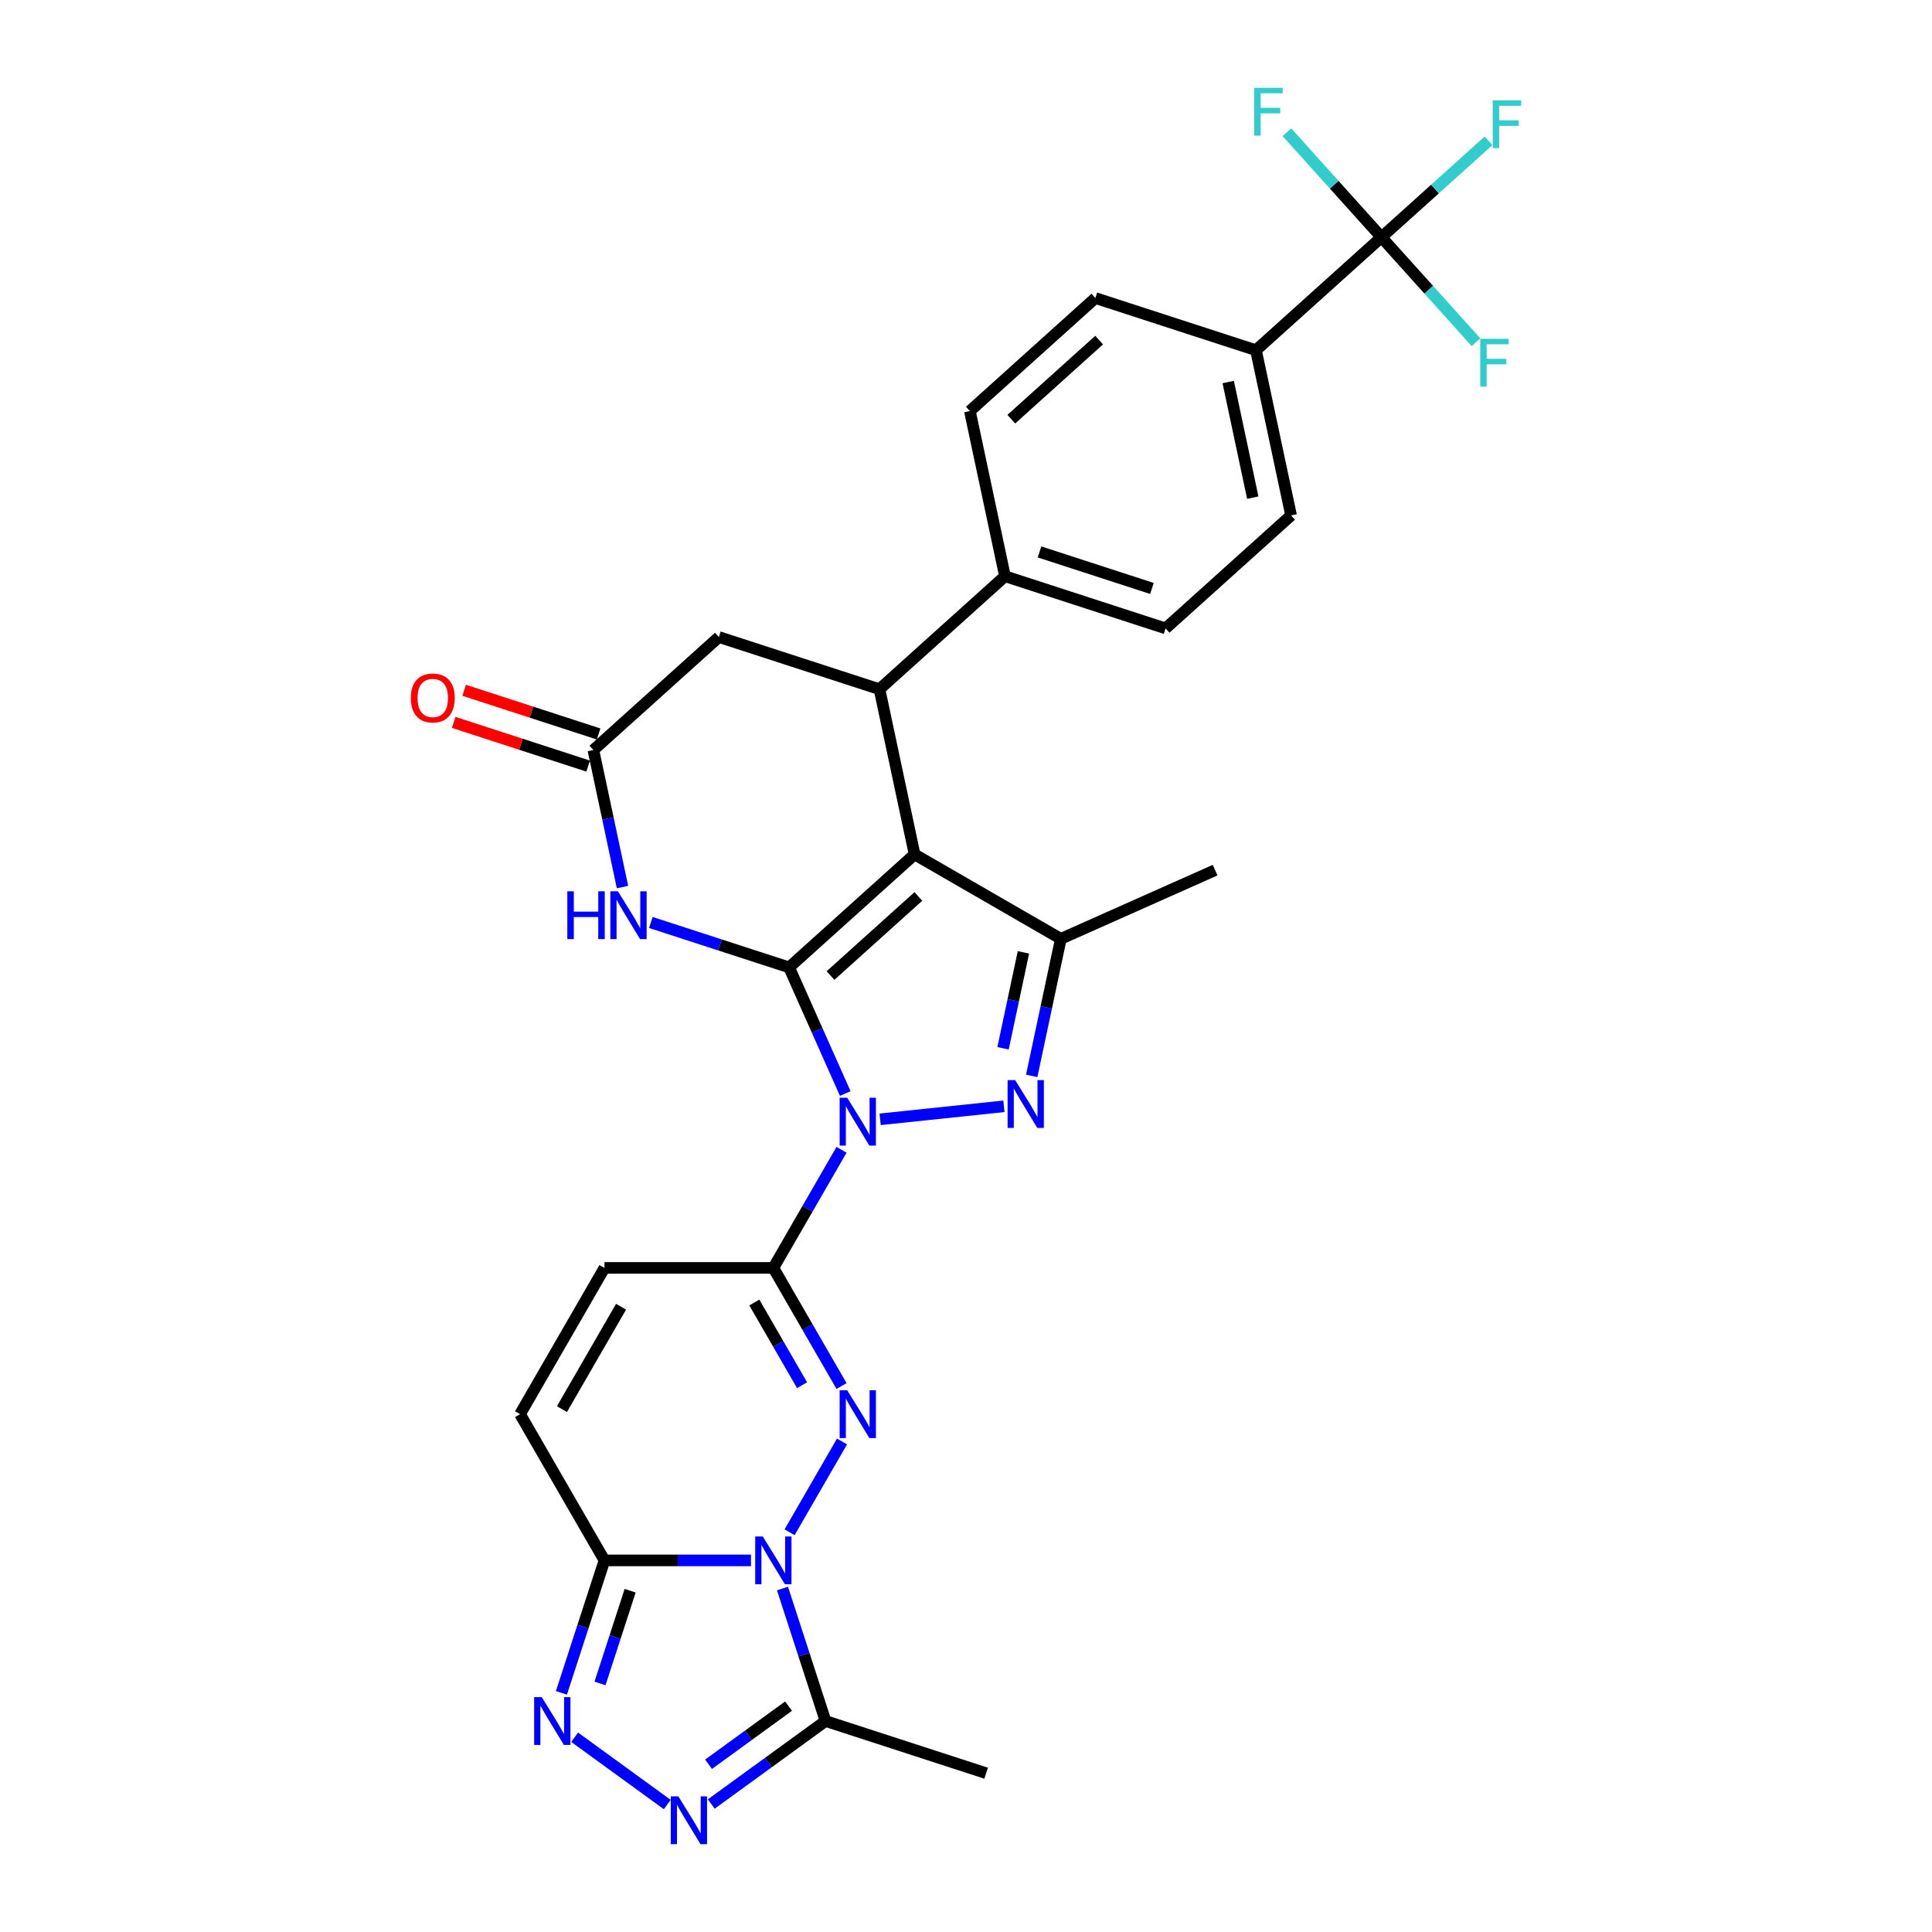 <?xml version='1.0' encoding='iso-8859-1'?>
<svg version='1.1' baseProfile='full'
              xmlns='http://www.w3.org/2000/svg'
                      xmlns:rdkit='http://www.rdkit.org/xml'
                      xmlns:xlink='http://www.w3.org/1999/xlink'
                  xml:space='preserve'
width='1000px' height='1000px' viewBox='0 0 1000 1000'>
<!-- END OF HEADER -->
<rect style='opacity:1.0;fill:#FFFFFF;stroke:none' width='1000' height='1000' x='0' y='0'> </rect>
<path class='bond-0' d='M 408.435,500.72 L 422.969,533.365' style='fill:none;fill-rule:evenodd;stroke:#000000;stroke-width:6px;stroke-linecap:butt;stroke-linejoin:miter;stroke-opacity:1' />
<path class='bond-0' d='M 422.969,533.365 L 437.503,566.009' style='fill:none;fill-rule:evenodd;stroke:#0000FF;stroke-width:6px;stroke-linecap:butt;stroke-linejoin:miter;stroke-opacity:1' />
<path class='bond-1' d='M 408.435,500.72 L 473.391,442.233' style='fill:none;fill-rule:evenodd;stroke:#000000;stroke-width:6px;stroke-linecap:butt;stroke-linejoin:miter;stroke-opacity:1' />
<path class='bond-1' d='M 429.876,504.939 L 475.345,463.998' style='fill:none;fill-rule:evenodd;stroke:#000000;stroke-width:6px;stroke-linecap:butt;stroke-linejoin:miter;stroke-opacity:1' />
<path class='bond-8' d='M 408.435,500.72 L 372.657,489.095' style='fill:none;fill-rule:evenodd;stroke:#000000;stroke-width:6px;stroke-linecap:butt;stroke-linejoin:miter;stroke-opacity:1' />
<path class='bond-8' d='M 372.657,489.095 L 336.878,477.47' style='fill:none;fill-rule:evenodd;stroke:#0000FF;stroke-width:6px;stroke-linecap:butt;stroke-linejoin:miter;stroke-opacity:1' />
<path class='bond-4' d='M 435.579,595.133 L 417.931,625.701' style='fill:none;fill-rule:evenodd;stroke:#0000FF;stroke-width:6px;stroke-linecap:butt;stroke-linejoin:miter;stroke-opacity:1' />
<path class='bond-4' d='M 417.931,625.701 L 400.283,656.268' style='fill:none;fill-rule:evenodd;stroke:#000000;stroke-width:6px;stroke-linecap:butt;stroke-linejoin:miter;stroke-opacity:1' />
<path class='bond-5' d='M 455.559,579.355 L 519.634,572.62' style='fill:none;fill-rule:evenodd;stroke:#0000FF;stroke-width:6px;stroke-linecap:butt;stroke-linejoin:miter;stroke-opacity:1' />
<path class='bond-6' d='M 473.391,442.233 L 549.088,485.937' style='fill:none;fill-rule:evenodd;stroke:#000000;stroke-width:6px;stroke-linecap:butt;stroke-linejoin:miter;stroke-opacity:1' />
<path class='bond-9' d='M 473.391,442.233 L 455.218,356.736' style='fill:none;fill-rule:evenodd;stroke:#000000;stroke-width:6px;stroke-linecap:butt;stroke-linejoin:miter;stroke-opacity:1' />
<path class='bond-2' d='M 408.69,793.1 L 435.822,746.107' style='fill:none;fill-rule:evenodd;stroke:#0000FF;stroke-width:6px;stroke-linecap:butt;stroke-linejoin:miter;stroke-opacity:1' />
<path class='bond-12' d='M 405.014,822.224 L 416.154,856.508' style='fill:none;fill-rule:evenodd;stroke:#0000FF;stroke-width:6px;stroke-linecap:butt;stroke-linejoin:miter;stroke-opacity:1' />
<path class='bond-12' d='M 416.154,856.508 L 427.293,890.792' style='fill:none;fill-rule:evenodd;stroke:#000000;stroke-width:6px;stroke-linecap:butt;stroke-linejoin:miter;stroke-opacity:1' />
<path class='bond-33' d='M 388.71,807.662 L 350.793,807.662' style='fill:none;fill-rule:evenodd;stroke:#0000FF;stroke-width:6px;stroke-linecap:butt;stroke-linejoin:miter;stroke-opacity:1' />
<path class='bond-33' d='M 350.793,807.662 L 312.875,807.662' style='fill:none;fill-rule:evenodd;stroke:#000000;stroke-width:6px;stroke-linecap:butt;stroke-linejoin:miter;stroke-opacity:1' />
<path class='bond-3' d='M 435.579,717.403 L 417.931,686.836' style='fill:none;fill-rule:evenodd;stroke:#0000FF;stroke-width:6px;stroke-linecap:butt;stroke-linejoin:miter;stroke-opacity:1' />
<path class='bond-3' d='M 417.931,686.836 L 400.283,656.268' style='fill:none;fill-rule:evenodd;stroke:#000000;stroke-width:6px;stroke-linecap:butt;stroke-linejoin:miter;stroke-opacity:1' />
<path class='bond-3' d='M 415.145,716.974 L 402.792,695.576' style='fill:none;fill-rule:evenodd;stroke:#0000FF;stroke-width:6px;stroke-linecap:butt;stroke-linejoin:miter;stroke-opacity:1' />
<path class='bond-3' d='M 402.792,695.576 L 390.438,674.179' style='fill:none;fill-rule:evenodd;stroke:#000000;stroke-width:6px;stroke-linecap:butt;stroke-linejoin:miter;stroke-opacity:1' />
<path class='bond-15' d='M 400.283,656.268 L 312.875,656.268' style='fill:none;fill-rule:evenodd;stroke:#000000;stroke-width:6px;stroke-linecap:butt;stroke-linejoin:miter;stroke-opacity:1' />
<path class='bond-30' d='M 534.011,556.872 L 541.549,521.405' style='fill:none;fill-rule:evenodd;stroke:#0000FF;stroke-width:6px;stroke-linecap:butt;stroke-linejoin:miter;stroke-opacity:1' />
<path class='bond-30' d='M 541.549,521.405 L 549.088,485.937' style='fill:none;fill-rule:evenodd;stroke:#000000;stroke-width:6px;stroke-linecap:butt;stroke-linejoin:miter;stroke-opacity:1' />
<path class='bond-30' d='M 519.173,542.597 L 524.45,517.77' style='fill:none;fill-rule:evenodd;stroke:#0000FF;stroke-width:6px;stroke-linecap:butt;stroke-linejoin:miter;stroke-opacity:1' />
<path class='bond-30' d='M 524.45,517.77 L 529.727,492.943' style='fill:none;fill-rule:evenodd;stroke:#000000;stroke-width:6px;stroke-linecap:butt;stroke-linejoin:miter;stroke-opacity:1' />
<path class='bond-28' d='M 549.088,485.937 L 628.939,450.385' style='fill:none;fill-rule:evenodd;stroke:#000000;stroke-width:6px;stroke-linecap:butt;stroke-linejoin:miter;stroke-opacity:1' />
<path class='bond-7' d='M 312.875,807.662 L 269.172,731.965' style='fill:none;fill-rule:evenodd;stroke:#000000;stroke-width:6px;stroke-linecap:butt;stroke-linejoin:miter;stroke-opacity:1' />
<path class='bond-10' d='M 312.875,807.662 L 301.736,841.946' style='fill:none;fill-rule:evenodd;stroke:#000000;stroke-width:6px;stroke-linecap:butt;stroke-linejoin:miter;stroke-opacity:1' />
<path class='bond-10' d='M 301.736,841.946 L 290.597,876.23' style='fill:none;fill-rule:evenodd;stroke:#0000FF;stroke-width:6px;stroke-linecap:butt;stroke-linejoin:miter;stroke-opacity:1' />
<path class='bond-10' d='M 326.16,823.349 L 318.362,847.348' style='fill:none;fill-rule:evenodd;stroke:#000000;stroke-width:6px;stroke-linecap:butt;stroke-linejoin:miter;stroke-opacity:1' />
<path class='bond-10' d='M 318.362,847.348 L 310.564,871.347' style='fill:none;fill-rule:evenodd;stroke:#0000FF;stroke-width:6px;stroke-linecap:butt;stroke-linejoin:miter;stroke-opacity:1' />
<path class='bond-14' d='M 322.21,459.148 L 314.671,423.68' style='fill:none;fill-rule:evenodd;stroke:#0000FF;stroke-width:6px;stroke-linecap:butt;stroke-linejoin:miter;stroke-opacity:1' />
<path class='bond-14' d='M 314.671,423.68 L 307.132,388.213' style='fill:none;fill-rule:evenodd;stroke:#000000;stroke-width:6px;stroke-linecap:butt;stroke-linejoin:miter;stroke-opacity:1' />
<path class='bond-18' d='M 455.218,356.736 L 520.175,298.249' style='fill:none;fill-rule:evenodd;stroke:#000000;stroke-width:6px;stroke-linecap:butt;stroke-linejoin:miter;stroke-opacity:1' />
<path class='bond-31' d='M 455.218,356.736 L 372.089,329.726' style='fill:none;fill-rule:evenodd;stroke:#000000;stroke-width:6px;stroke-linecap:butt;stroke-linejoin:miter;stroke-opacity:1' />
<path class='bond-34' d='M 297.438,899.2 L 345.364,934.02' style='fill:none;fill-rule:evenodd;stroke:#0000FF;stroke-width:6px;stroke-linecap:butt;stroke-linejoin:miter;stroke-opacity:1' />
<path class='bond-11' d='M 368.152,933.76 L 397.723,912.276' style='fill:none;fill-rule:evenodd;stroke:#0000FF;stroke-width:6px;stroke-linecap:butt;stroke-linejoin:miter;stroke-opacity:1' />
<path class='bond-11' d='M 397.723,912.276 L 427.293,890.792' style='fill:none;fill-rule:evenodd;stroke:#000000;stroke-width:6px;stroke-linecap:butt;stroke-linejoin:miter;stroke-opacity:1' />
<path class='bond-11' d='M 366.748,913.172 L 387.447,898.133' style='fill:none;fill-rule:evenodd;stroke:#0000FF;stroke-width:6px;stroke-linecap:butt;stroke-linejoin:miter;stroke-opacity:1' />
<path class='bond-11' d='M 387.447,898.133 L 408.147,883.094' style='fill:none;fill-rule:evenodd;stroke:#000000;stroke-width:6px;stroke-linecap:butt;stroke-linejoin:miter;stroke-opacity:1' />
<path class='bond-29' d='M 427.293,890.792 L 510.423,917.802' style='fill:none;fill-rule:evenodd;stroke:#000000;stroke-width:6px;stroke-linecap:butt;stroke-linejoin:miter;stroke-opacity:1' />
<path class='bond-13' d='M 715.044,122.788 L 650.087,181.275' style='fill:none;fill-rule:evenodd;stroke:#000000;stroke-width:6px;stroke-linecap:butt;stroke-linejoin:miter;stroke-opacity:1' />
<path class='bond-25' d='M 715.044,122.788 L 742.75,97.841' style='fill:none;fill-rule:evenodd;stroke:#000000;stroke-width:6px;stroke-linecap:butt;stroke-linejoin:miter;stroke-opacity:1' />
<path class='bond-25' d='M 742.75,97.841 L 770.455,72.895' style='fill:none;fill-rule:evenodd;stroke:#33CCCC;stroke-width:6px;stroke-linecap:butt;stroke-linejoin:miter;stroke-opacity:1' />
<path class='bond-26' d='M 715.044,122.788 L 739.515,149.966' style='fill:none;fill-rule:evenodd;stroke:#000000;stroke-width:6px;stroke-linecap:butt;stroke-linejoin:miter;stroke-opacity:1' />
<path class='bond-26' d='M 739.515,149.966 L 763.986,177.144' style='fill:none;fill-rule:evenodd;stroke:#33CCCC;stroke-width:6px;stroke-linecap:butt;stroke-linejoin:miter;stroke-opacity:1' />
<path class='bond-27' d='M 715.044,122.788 L 690.573,95.61' style='fill:none;fill-rule:evenodd;stroke:#000000;stroke-width:6px;stroke-linecap:butt;stroke-linejoin:miter;stroke-opacity:1' />
<path class='bond-27' d='M 690.573,95.61 L 666.102,68.432' style='fill:none;fill-rule:evenodd;stroke:#33CCCC;stroke-width:6px;stroke-linecap:butt;stroke-linejoin:miter;stroke-opacity:1' />
<path class='bond-17' d='M 307.132,388.213 L 372.089,329.726' style='fill:none;fill-rule:evenodd;stroke:#000000;stroke-width:6px;stroke-linecap:butt;stroke-linejoin:miter;stroke-opacity:1' />
<path class='bond-20' d='M 309.833,379.9 L 275.043,368.595' style='fill:none;fill-rule:evenodd;stroke:#000000;stroke-width:6px;stroke-linecap:butt;stroke-linejoin:miter;stroke-opacity:1' />
<path class='bond-20' d='M 275.043,368.595 L 240.252,357.291' style='fill:none;fill-rule:evenodd;stroke:#FF0000;stroke-width:6px;stroke-linecap:butt;stroke-linejoin:miter;stroke-opacity:1' />
<path class='bond-20' d='M 304.431,396.525 L 269.641,385.221' style='fill:none;fill-rule:evenodd;stroke:#000000;stroke-width:6px;stroke-linecap:butt;stroke-linejoin:miter;stroke-opacity:1' />
<path class='bond-20' d='M 269.641,385.221 L 234.85,373.917' style='fill:none;fill-rule:evenodd;stroke:#FF0000;stroke-width:6px;stroke-linecap:butt;stroke-linejoin:miter;stroke-opacity:1' />
<path class='bond-16' d='M 312.875,656.268 L 269.172,731.965' style='fill:none;fill-rule:evenodd;stroke:#000000;stroke-width:6px;stroke-linecap:butt;stroke-linejoin:miter;stroke-opacity:1' />
<path class='bond-16' d='M 321.459,676.363 L 290.867,729.351' style='fill:none;fill-rule:evenodd;stroke:#000000;stroke-width:6px;stroke-linecap:butt;stroke-linejoin:miter;stroke-opacity:1' />
<path class='bond-21' d='M 520.175,298.249 L 502.002,212.751' style='fill:none;fill-rule:evenodd;stroke:#000000;stroke-width:6px;stroke-linecap:butt;stroke-linejoin:miter;stroke-opacity:1' />
<path class='bond-22' d='M 520.175,298.249 L 603.304,325.259' style='fill:none;fill-rule:evenodd;stroke:#000000;stroke-width:6px;stroke-linecap:butt;stroke-linejoin:miter;stroke-opacity:1' />
<path class='bond-22' d='M 538.046,285.675 L 596.237,304.582' style='fill:none;fill-rule:evenodd;stroke:#000000;stroke-width:6px;stroke-linecap:butt;stroke-linejoin:miter;stroke-opacity:1' />
<path class='bond-19' d='M 650.087,181.275 L 668.261,266.772' style='fill:none;fill-rule:evenodd;stroke:#000000;stroke-width:6px;stroke-linecap:butt;stroke-linejoin:miter;stroke-opacity:1' />
<path class='bond-19' d='M 635.714,197.734 L 648.435,257.582' style='fill:none;fill-rule:evenodd;stroke:#000000;stroke-width:6px;stroke-linecap:butt;stroke-linejoin:miter;stroke-opacity:1' />
<path class='bond-32' d='M 650.087,181.275 L 566.958,154.264' style='fill:none;fill-rule:evenodd;stroke:#000000;stroke-width:6px;stroke-linecap:butt;stroke-linejoin:miter;stroke-opacity:1' />
<path class='bond-23' d='M 502.002,212.751 L 566.958,154.264' style='fill:none;fill-rule:evenodd;stroke:#000000;stroke-width:6px;stroke-linecap:butt;stroke-linejoin:miter;stroke-opacity:1' />
<path class='bond-23' d='M 523.442,216.97 L 568.912,176.029' style='fill:none;fill-rule:evenodd;stroke:#000000;stroke-width:6px;stroke-linecap:butt;stroke-linejoin:miter;stroke-opacity:1' />
<path class='bond-24' d='M 603.304,325.259 L 668.261,266.772' style='fill:none;fill-rule:evenodd;stroke:#000000;stroke-width:6px;stroke-linecap:butt;stroke-linejoin:miter;stroke-opacity:1' />
<path  class='atom-1' d='M 438.515 568.194
L 446.626 581.305
Q 447.431 582.599, 448.724 584.941
Q 450.018 587.284, 450.088 587.424
L 450.088 568.194
L 453.374 568.194
L 453.374 592.948
L 449.983 592.948
L 441.277 578.613
Q 440.263 576.935, 439.179 575.012
Q 438.13 573.089, 437.816 572.495
L 437.816 592.948
L 434.599 592.948
L 434.599 568.194
L 438.515 568.194
' fill='#0000FF'/>
<path  class='atom-3' d='M 394.811 795.285
L 402.923 808.397
Q 403.727 809.69, 405.02 812.033
Q 406.314 814.375, 406.384 814.515
L 406.384 795.285
L 409.671 795.285
L 409.671 820.039
L 406.279 820.039
L 397.573 805.704
Q 396.559 804.026, 395.476 802.103
Q 394.427 800.18, 394.112 799.586
L 394.112 820.039
L 390.895 820.039
L 390.895 795.285
L 394.811 795.285
' fill='#0000FF'/>
<path  class='atom-4' d='M 438.515 719.588
L 446.626 732.699
Q 447.431 733.993, 448.724 736.336
Q 450.018 738.678, 450.088 738.818
L 450.088 719.588
L 453.374 719.588
L 453.374 744.342
L 449.983 744.342
L 441.277 730.007
Q 440.263 728.329, 439.179 726.406
Q 438.13 724.483, 437.816 723.889
L 437.816 744.342
L 434.599 744.342
L 434.599 719.588
L 438.515 719.588
' fill='#0000FF'/>
<path  class='atom-6' d='M 525.444 559.058
L 533.555 572.169
Q 534.359 573.462, 535.653 575.805
Q 536.946 578.147, 537.016 578.287
L 537.016 559.058
L 540.303 559.058
L 540.303 583.811
L 536.911 583.811
L 528.206 569.477
Q 527.192 567.798, 526.108 565.875
Q 525.059 563.952, 524.744 563.358
L 524.744 583.811
L 521.528 583.811
L 521.528 559.058
L 525.444 559.058
' fill='#0000FF'/>
<path  class='atom-9' d='M 293.646 461.333
L 297.003 461.333
L 297.003 471.857
L 309.66 471.857
L 309.66 461.333
L 313.016 461.333
L 313.016 486.087
L 309.66 486.087
L 309.66 474.654
L 297.003 474.654
L 297.003 486.087
L 293.646 486.087
L 293.646 461.333
' fill='#0000FF'/>
<path  class='atom-9' d='M 319.834 461.333
L 327.945 474.444
Q 328.749 475.738, 330.043 478.08
Q 331.337 480.423, 331.406 480.563
L 331.406 461.333
L 334.693 461.333
L 334.693 486.087
L 331.302 486.087
L 322.596 471.752
Q 321.582 470.074, 320.498 468.151
Q 319.449 466.228, 319.134 465.633
L 319.134 486.087
L 315.918 486.087
L 315.918 461.333
L 319.834 461.333
' fill='#0000FF'/>
<path  class='atom-11' d='M 280.393 878.415
L 288.505 891.526
Q 289.309 892.82, 290.603 895.162
Q 291.896 897.505, 291.966 897.644
L 291.966 878.415
L 295.253 878.415
L 295.253 903.169
L 291.861 903.169
L 283.155 888.834
Q 282.142 887.156, 281.058 885.233
Q 280.009 883.31, 279.694 882.715
L 279.694 903.169
L 276.478 903.169
L 276.478 878.415
L 280.393 878.415
' fill='#0000FF'/>
<path  class='atom-12' d='M 351.108 929.792
L 359.219 942.903
Q 360.023 944.196, 361.317 946.539
Q 362.61 948.881, 362.68 949.021
L 362.68 929.792
L 365.967 929.792
L 365.967 954.545
L 362.575 954.545
L 353.87 940.211
Q 352.856 938.532, 351.772 936.609
Q 350.723 934.686, 350.408 934.092
L 350.408 954.545
L 347.192 954.545
L 347.192 929.792
L 351.108 929.792
' fill='#0000FF'/>
<path  class='atom-21' d='M 212.64 361.272
Q 212.64 355.328, 215.577 352.007
Q 218.514 348.685, 224.003 348.685
Q 229.492 348.685, 232.429 352.007
Q 235.366 355.328, 235.366 361.272
Q 235.366 367.286, 232.394 370.712
Q 229.422 374.103, 224.003 374.103
Q 218.549 374.103, 215.577 370.712
Q 212.64 367.321, 212.64 361.272
M 224.003 371.306
Q 227.779 371.306, 229.807 368.789
Q 231.87 366.237, 231.87 361.272
Q 231.87 356.412, 229.807 353.965
Q 227.779 351.482, 224.003 351.482
Q 220.227 351.482, 218.164 353.93
Q 216.136 356.377, 216.136 361.272
Q 216.136 366.272, 218.164 368.789
Q 220.227 371.306, 224.003 371.306
' fill='#FF0000'/>
<path  class='atom-26' d='M 772.641 51.924
L 787.36 51.924
L 787.36 54.756
L 775.962 54.756
L 775.962 62.273
L 786.101 62.273
L 786.101 65.14
L 775.962 65.14
L 775.962 76.678
L 772.641 76.678
L 772.641 51.924
' fill='#33CCCC'/>
<path  class='atom-27' d='M 766.171 175.367
L 780.891 175.367
L 780.891 178.199
L 769.493 178.199
L 769.493 185.716
L 779.632 185.716
L 779.632 188.583
L 769.493 188.583
L 769.493 200.121
L 766.171 200.121
L 766.171 175.367
' fill='#33CCCC'/>
<path  class='atom-28' d='M 649.197 45.455
L 663.917 45.455
L 663.917 48.286
L 652.519 48.286
L 652.519 55.804
L 662.658 55.804
L 662.658 58.671
L 652.519 58.671
L 652.519 70.208
L 649.197 70.208
L 649.197 45.455
' fill='#33CCCC'/>
</svg>
